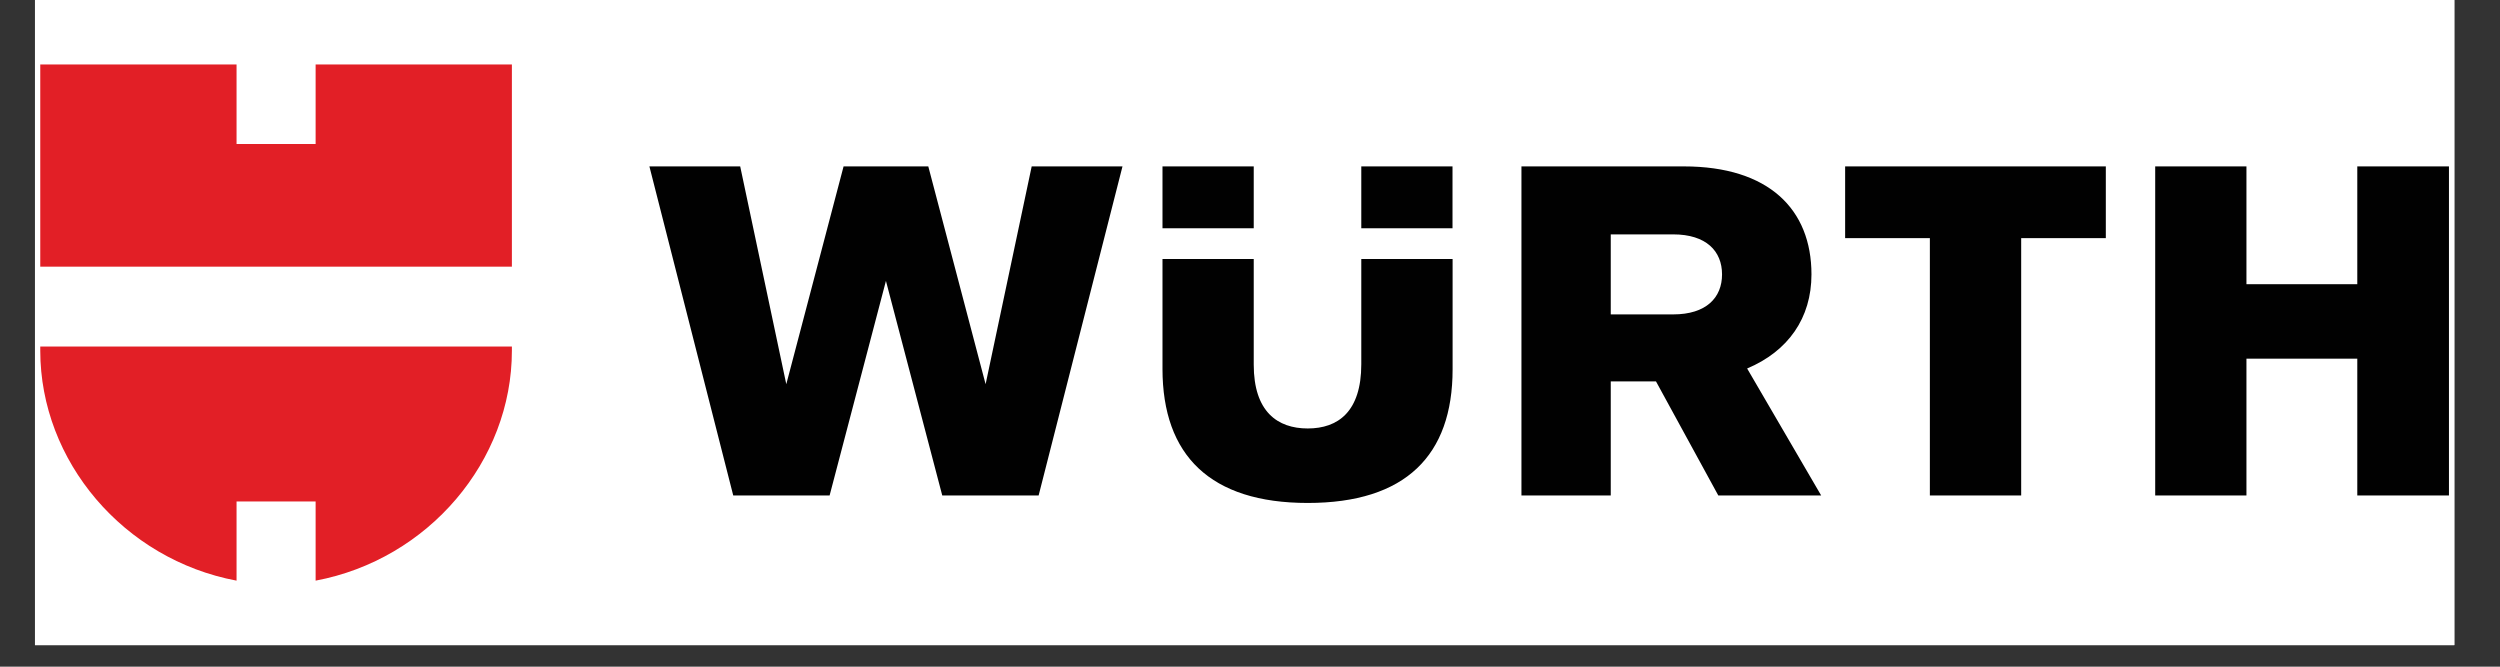 <svg xmlns="http://www.w3.org/2000/svg" xmlns:xlink="http://www.w3.org/1999/xlink" width="150" zoomAndPan="magnify" viewBox="0 0 112.5 30" height="40" preserveAspectRatio="xMidYMid meet" version="1.0"><rect x="0" y="0" width="112.5" height="30" fill="#333333" stroke="none"/><defs><clipPath id="a6a26d6408"><path d="M 1.574 0 L 110.445 0 L 110.445 29.031 L 1.574 29.031 Z M 1.574 0 " clip-rule="nonzero"/></clipPath><clipPath id="f3836d00ef"><path d="M 29 7 L 110.445 7 L 110.445 23 L 29 23 Z M 29 7 " clip-rule="nonzero"/></clipPath><clipPath id="7034d18e9f"><path d="M 1.574 2.902 L 24 2.902 L 24 26.129 L 1.574 26.129 Z M 1.574 2.902 " clip-rule="nonzero"/></clipPath></defs><g clip-path="url(#a6a26d6408)"><path fill="#ffffff" d="M 1.574 0 L 110.445 0 L 110.445 29.031 L 1.574 29.031 Z M 1.574 0 " fill-opacity="1" fill-rule="nonzero"/><path fill="#ffffff" d="M 1.574 0 L 110.445 0 L 110.445 29.031 L 1.574 29.031 Z M 1.574 0 " fill-opacity="1" fill-rule="nonzero"/></g><g clip-path="url(#f3836d00ef)"><path fill="#010101" d="M 77.324 22.297 L 81.953 22.297 L 78.621 16.582 C 80.465 15.805 81.516 14.316 81.516 12.348 C 81.516 9.414 79.59 7.488 75.773 7.488 L 68.465 7.488 L 68.465 22.297 L 72.484 22.297 L 72.484 17.164 L 74.52 17.164 Z M 77.492 12.348 C 77.492 13.395 76.781 14.148 75.293 14.148 L 72.484 14.148 L 72.484 10.547 L 75.293 10.547 C 76.781 10.547 77.492 11.301 77.492 12.348 M 61.258 11.656 L 61.258 16.391 C 61.258 18.527 60.211 19.281 58.848 19.281 C 57.488 19.281 56.418 18.527 56.418 16.41 L 56.418 11.656 L 52.312 11.656 L 52.312 16.598 C 52.312 20.496 54.469 22.633 58.848 22.633 C 63.25 22.633 65.367 20.496 65.367 16.621 L 65.367 11.656 Z M 56.418 7.488 L 52.312 7.488 L 52.312 10.273 L 56.418 10.273 Z M 61.258 10.273 L 65.363 10.273 L 65.363 7.488 L 61.258 7.488 Z M 35.383 17.289 L 33.309 7.488 L 29.223 7.488 L 32.996 22.297 L 37.332 22.297 L 39.867 12.641 L 42.402 22.297 L 46.738 22.297 L 50.512 7.488 L 46.426 7.488 L 44.352 17.289 L 41.773 7.488 L 37.961 7.488 Z M 106.078 12.789 L 101.09 12.789 L 101.09 7.488 L 96.984 7.488 L 96.984 22.297 L 101.09 22.297 L 101.09 16.141 L 106.078 16.141 L 106.078 22.297 L 110.203 22.297 L 110.203 7.488 L 106.078 7.488 Z M 86.844 10.715 L 86.844 22.297 L 90.953 22.297 L 90.953 10.715 L 94.762 10.715 L 94.762 7.488 L 83.031 7.488 L 83.031 10.715 Z M 86.844 10.715 " fill-opacity="1" fill-rule="nonzero"/></g><g clip-path="url(#7034d18e9f)"><path fill="#e21f26" d="M 23.035 12 L 1.812 12 L 1.812 2.902 L 10.645 2.902 L 10.645 6.48 L 14.203 6.48 L 14.203 2.902 L 23.035 2.902 Z M 14.203 22.566 L 14.203 26.129 C 19.281 25.176 23.035 20.75 23.035 15.781 L 23.035 15.594 L 1.812 15.594 L 1.812 15.781 C 1.812 20.75 5.566 25.176 10.645 26.129 L 10.645 22.566 Z M 14.203 22.566 " fill-opacity="1" fill-rule="nonzero"/></g></svg>